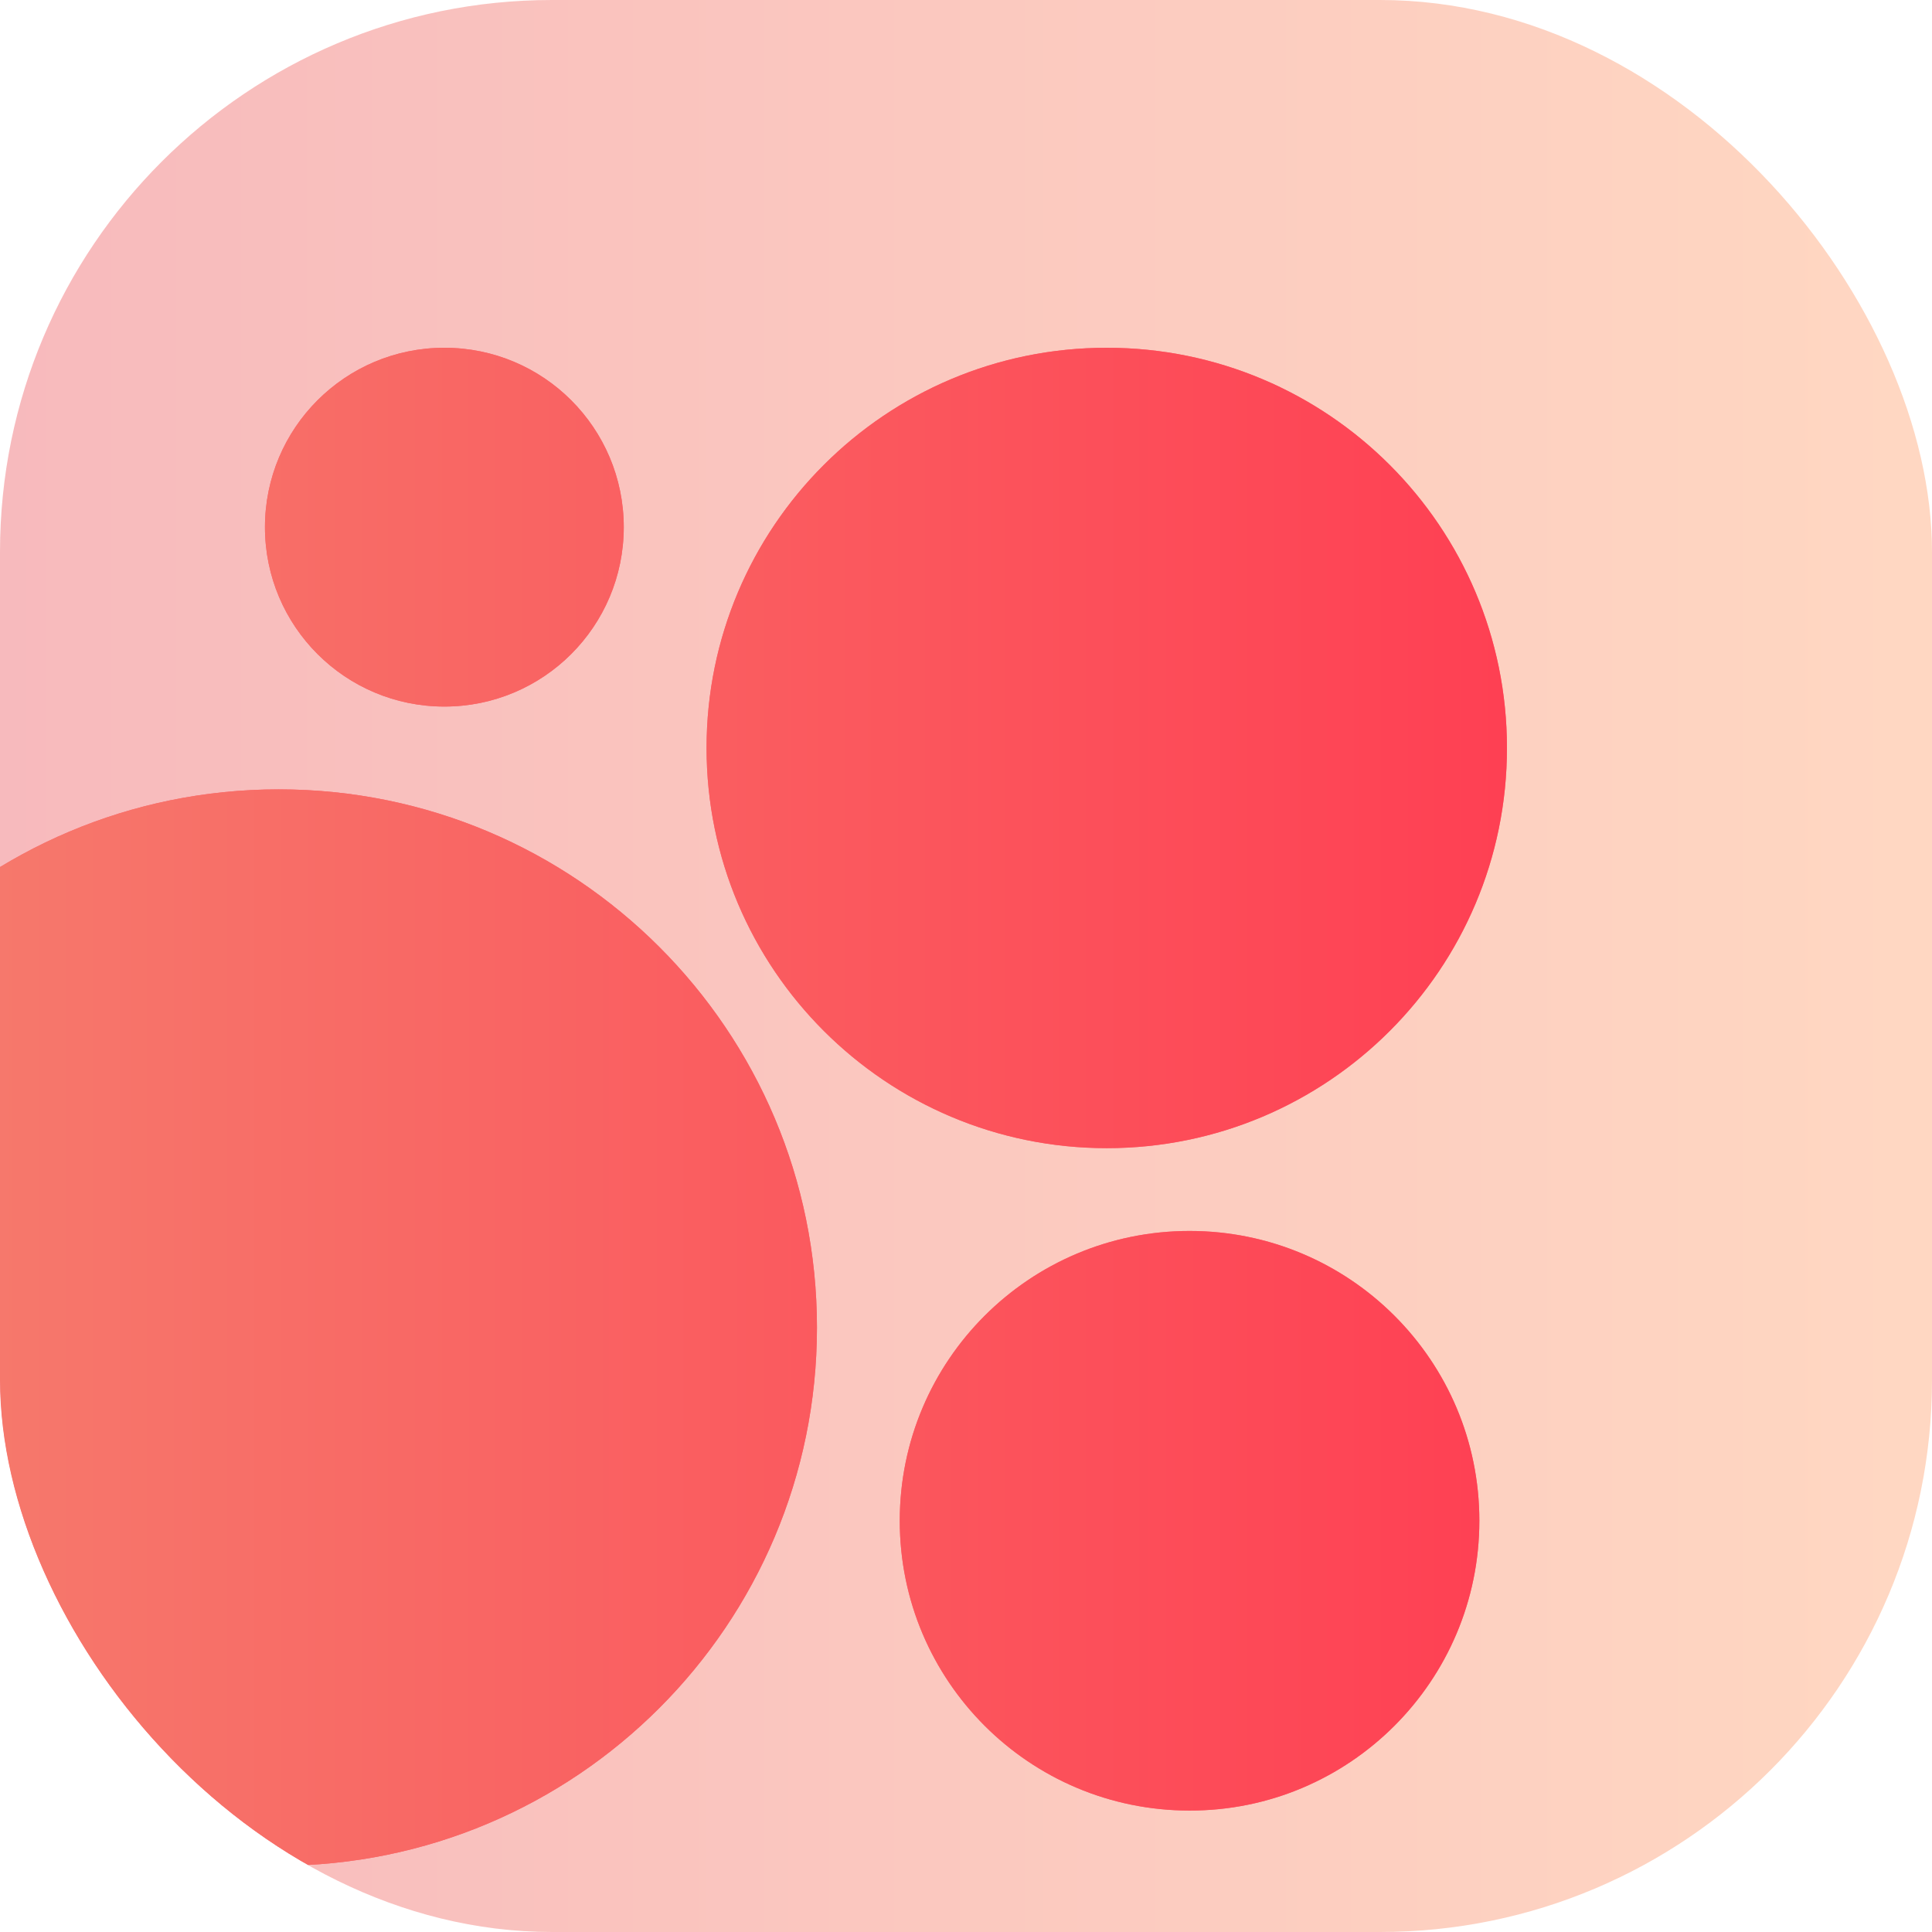<svg width="70" height="70" viewBox="0 0 70 70" fill="none" xmlns="http://www.w3.org/2000/svg">
<g clip-path="url(#clip0_6697_13090)">
<rect width="70" height="70" rx="20" fill="white"/>
<rect width="70" height="70" rx="20" fill="url(#paint0_linear_6697_13090)" fill-opacity="0.4"/>
<g filter="url(#filter0_d_6697_13090)">
<path fill-rule="evenodd" clip-rule="evenodd" d="M55 27.5C55 19.49 48.51 13 40.5 13C32.49 13 26 19.49 26 27.5C26 35.51 32.5 42 40.5 42C48.51 42 55 35.51 55 27.5Z" fill="#FF4053"/>
<path fill-rule="evenodd" clip-rule="evenodd" d="M55 27.5C55 19.49 48.51 13 40.5 13C32.49 13 26 19.49 26 27.5C26 35.51 32.5 42 40.5 42C48.51 42 55 35.51 55 27.5Z" fill="url(#paint1_linear_6697_13090)" fill-opacity="0.7"/>
<path fill-rule="evenodd" clip-rule="evenodd" d="M30 48.5C30 37.729 21.271 29 10.5 29C-0.271 29 -9 37.729 -9 48.5C-9 59.271 -0.271 68 10.5 68C21.261 68 30 59.271 30 48.5Z" fill="#FF4053"/>
<path fill-rule="evenodd" clip-rule="evenodd" d="M30 48.5C30 37.729 21.271 29 10.5 29C-0.271 29 -9 37.729 -9 48.5C-9 59.271 -0.271 68 10.5 68C21.261 68 30 59.271 30 48.5Z" fill="url(#paint2_linear_6697_13090)" fill-opacity="0.7"/>
<path d="M54 55.5C54 49.697 49.303 45 43.5 45C37.697 45 33 49.697 33 55.5C33 61.303 37.697 66 43.5 66C49.293 66.01 54 61.303 54 55.5Z" fill="#FF4053"/>
<path d="M54 55.5C54 49.697 49.303 45 43.5 45C37.697 45 33 49.697 33 55.5C33 61.303 37.697 66 43.5 66C49.293 66.01 54 61.303 54 55.5Z" fill="url(#paint3_linear_6697_13090)" fill-opacity="0.7"/>
<path d="M10 19.5C10 15.908 12.908 13 16.5 13C20.092 13 23 15.908 23 19.5C23 23.092 20.092 26 16.5 26C12.908 26 10 23.092 10 19.5Z" fill="#FF4053"/>
<path d="M10 19.5C10 15.908 12.908 13 16.5 13C20.092 13 23 15.908 23 19.5C23 23.092 20.092 26 16.5 26C12.908 26 10 23.092 10 19.5Z" fill="url(#paint4_linear_6697_13090)" fill-opacity="0.7"/>
</g>
</g>
<defs>
<filter id="filter0_d_6697_13090" x="-9.4" y="12.6" width="64.4" height="55.4" filterUnits="userSpaceOnUse" color-interpolation-filters="sRGB">
<feFlood flood-opacity="0" result="BackgroundImageFix"/>
<feColorMatrix in="SourceAlpha" type="matrix" values="0 0 0 0 0 0 0 0 0 0 0 0 0 0 0 0 0 0 127 0" result="hardAlpha"/>
<feOffset dx="-0.4" dy="-0.4"/>
<feComposite in2="hardAlpha" operator="out"/>
<feColorMatrix type="matrix" values="0 0 0 0 1 0 0 0 0 1 0 0 0 0 1 0 0 0 0.9 0"/>
<feBlend mode="normal" in2="BackgroundImageFix" result="effect1_dropShadow_6697_13090"/>
<feBlend mode="normal" in="SourceGraphic" in2="effect1_dropShadow_6697_13090" result="shape"/>
</filter>
<linearGradient id="paint0_linear_6697_13090" x1="70" y1="35" x2="0" y2="35" gradientUnits="userSpaceOnUse">
<stop stop-color="#FF9C66"/>
<stop offset="1" stop-color="#EC5259"/>
</linearGradient>
<linearGradient id="paint1_linear_6697_13090" x1="-4.2" y1="30.87" x2="55" y2="30.87" gradientUnits="userSpaceOnUse">
<stop stop-color="#F29779"/>
<stop offset="1" stop-color="#FF4053"/>
</linearGradient>
<linearGradient id="paint2_linear_6697_13090" x1="-4.2" y1="30.87" x2="55" y2="30.87" gradientUnits="userSpaceOnUse">
<stop stop-color="#F29779"/>
<stop offset="1" stop-color="#FF4053"/>
</linearGradient>
<linearGradient id="paint3_linear_6697_13090" x1="-4.2" y1="30.87" x2="55" y2="30.87" gradientUnits="userSpaceOnUse">
<stop stop-color="#F29779"/>
<stop offset="1" stop-color="#FF4053"/>
</linearGradient>
<linearGradient id="paint4_linear_6697_13090" x1="-4.2" y1="30.87" x2="55" y2="30.87" gradientUnits="userSpaceOnUse">
<stop stop-color="#F29779"/>
<stop offset="1" stop-color="#FF4053"/>
</linearGradient>
<clipPath id="clip0_6697_13090">
<rect width="70" height="70" rx="20" fill="white"/>
</clipPath>
</defs>
</svg>
